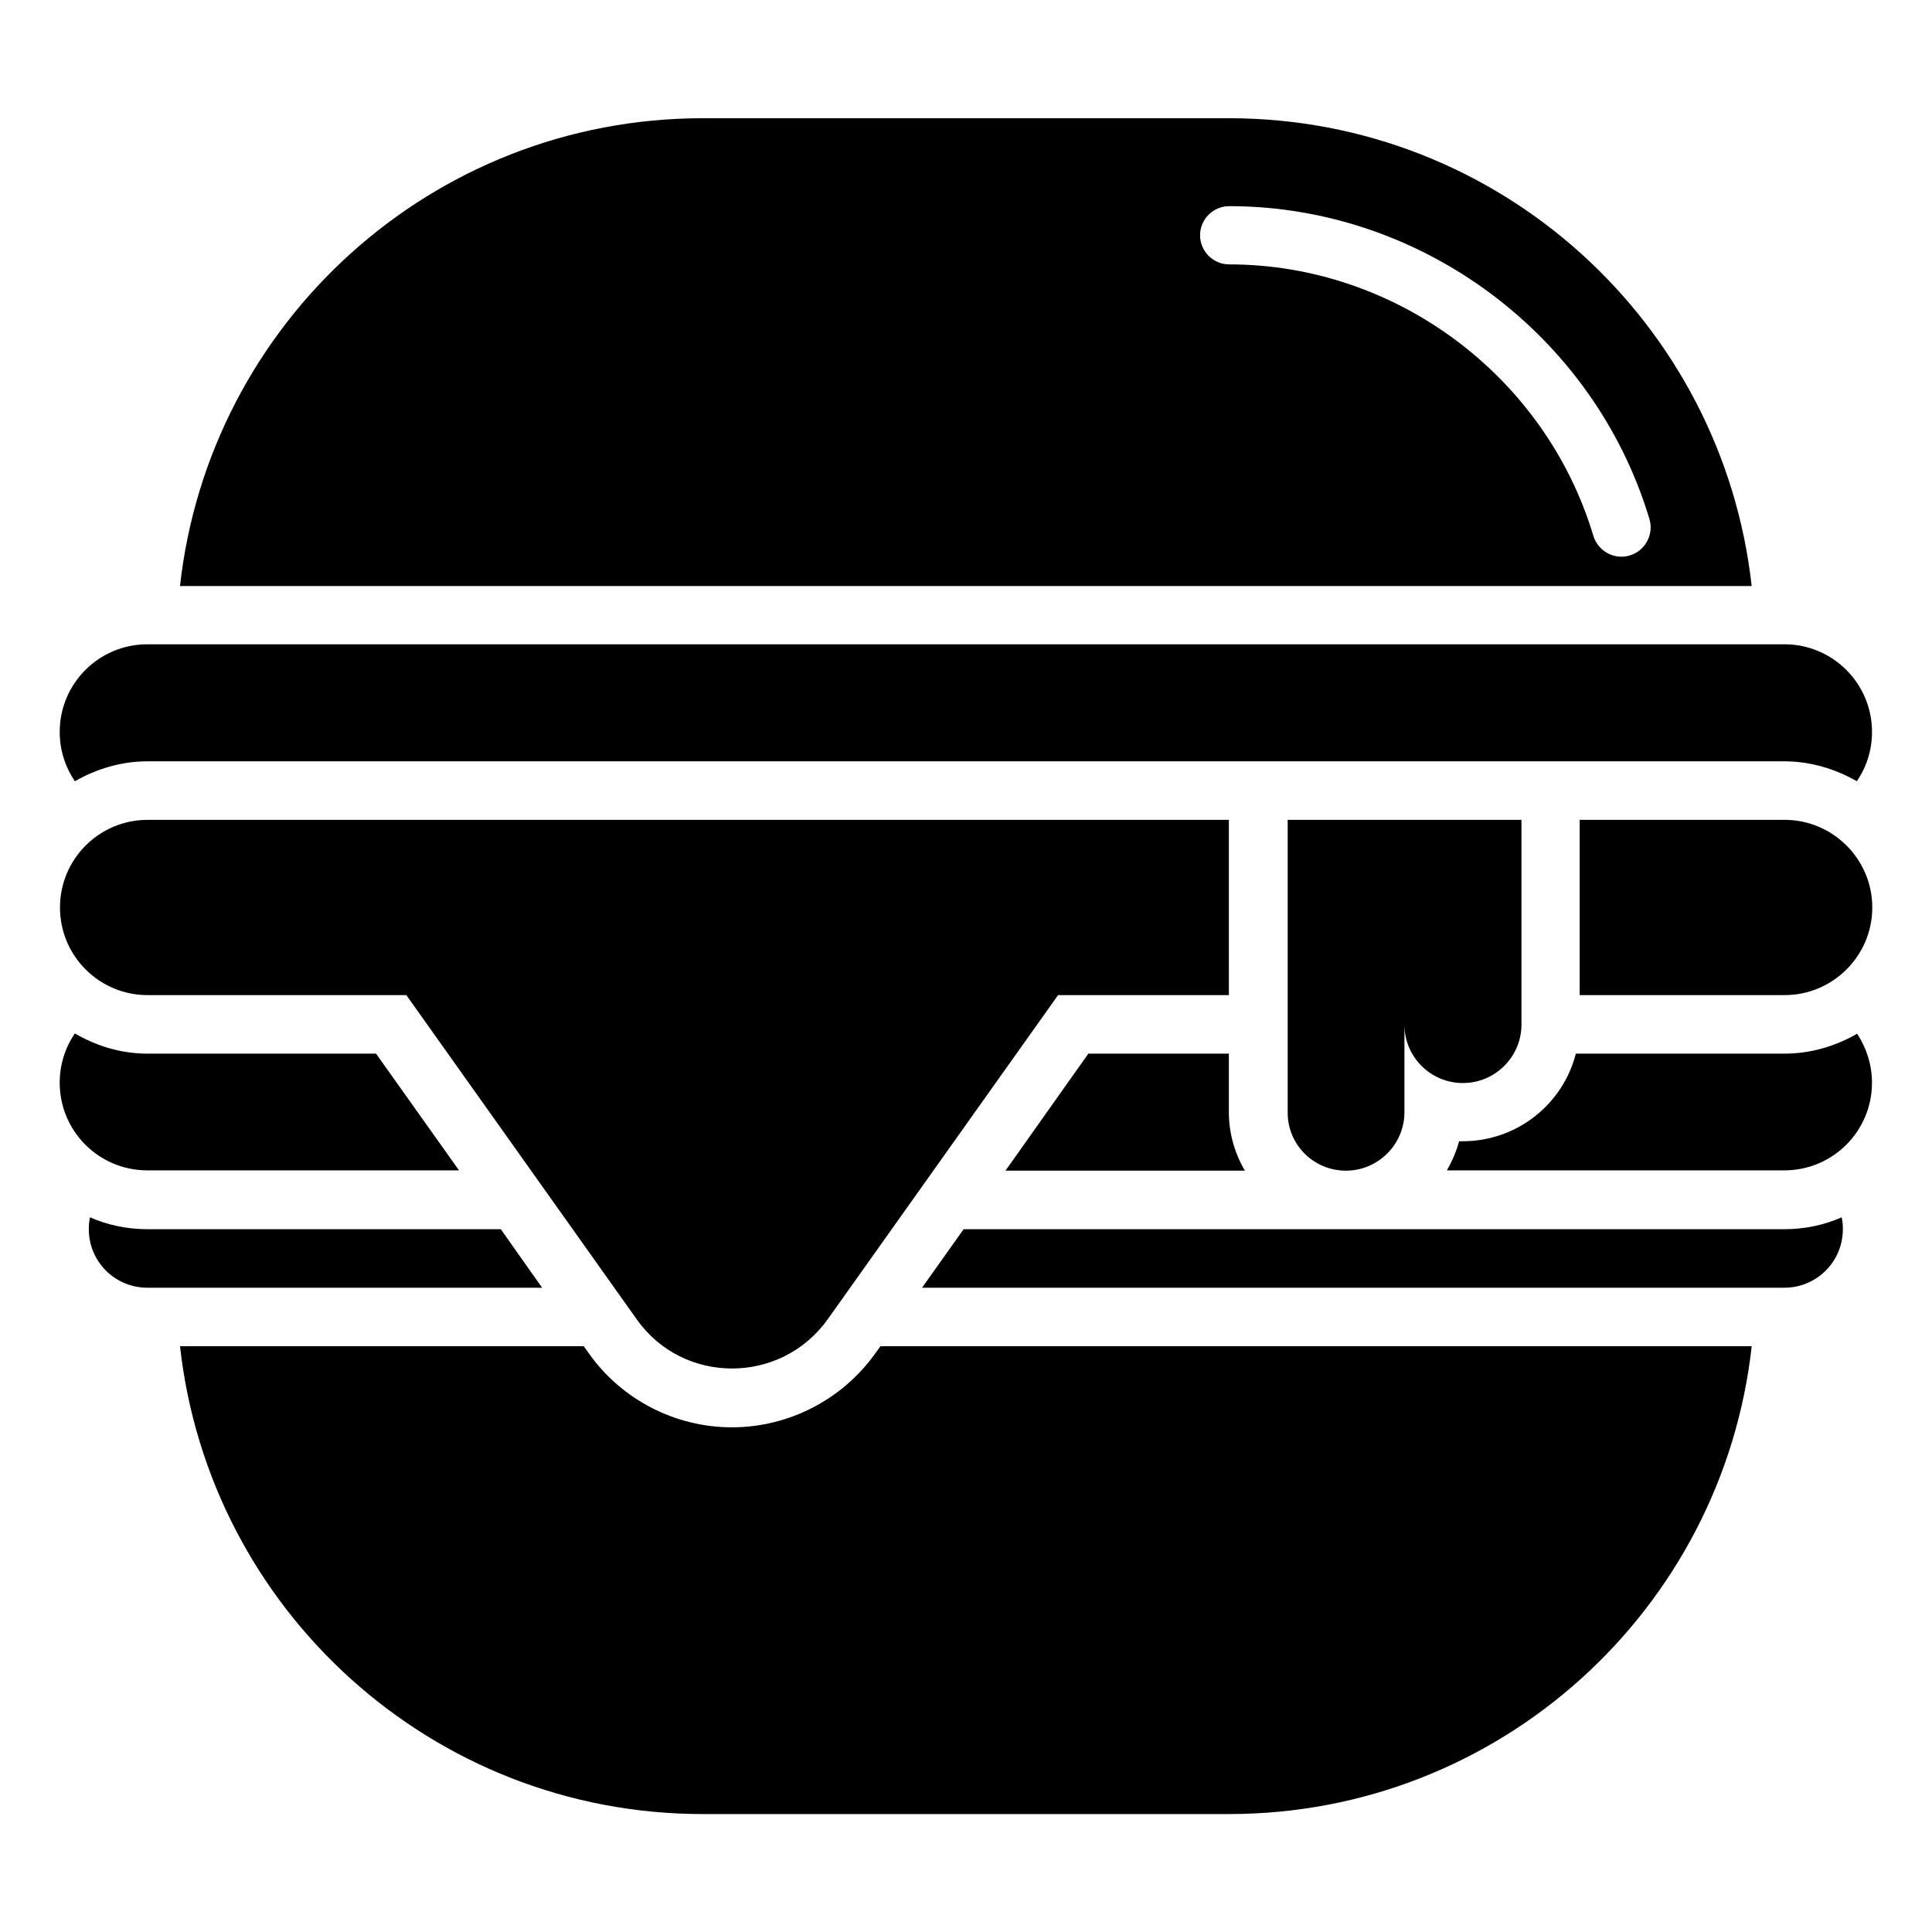 <?xml version="1.0" encoding="UTF-8"?>
<!-- Uploaded to: SVG Repo, www.svgrepo.com, Generator: SVG Repo Mixer Tools -->
<svg fill="#000000" width="800px" height="800px" version="1.1" viewBox="144 144 512 512" xmlns="http://www.w3.org/2000/svg">
 <g>
  <path d="m469.66 361.27h-286.54c-12.832 0-23.223 10.391-23.223 23.223 0 12.832 10.391 23.223 23.223 23.223h68.566l61.086 85.961c12.281 17.32 38.102 17.32 50.539 0l61.086-85.961h45.266z"/>
  <path d="m616.95 361.27h-54.316v46.445h54.316c12.754 0 23.223-10.391 23.223-23.223 0-12.832-10.473-23.223-23.223-23.223z"/>
  <path d="m500.68 454.24c8.5 0 15.508-6.926 15.508-15.508v-23.223c0 8.582 6.926 15.508 15.508 15.508 8.5 0 15.508-6.926 15.508-15.508v-54.238h-61.953v77.461c-0.082 8.578 6.848 15.508 15.43 15.508z"/>
  <path d="m183.05 345.76h433.83c7.008 0 13.539 2.047 19.207 5.273 2.519-3.699 4.016-8.188 4.016-13.066 0-12.832-10.391-23.223-23.223-23.223h-433.83c-12.832 0-23.223 10.391-23.223 23.223 0 4.879 1.496 9.367 4.016 13.066 5.664-3.227 12.199-5.273 19.207-5.273z"/>
  <path d="m265.7 454.24-22.043-31.016h-60.613c-7.008 0-13.539-2.047-19.207-5.352-2.519 3.699-4.016 8.188-4.016 13.066 0 12.832 10.391 23.223 23.223 23.223l82.656-0.004z"/>
  <path d="m469.66 438.73v-15.508h-37.234l-21.965 31.016h63.449c-2.672-4.566-4.25-9.84-4.25-15.508z"/>
  <path d="m616.95 423.22h-55.34c-3.387 13.383-15.586 23.223-29.992 23.223h-0.945c-0.707 2.676-1.891 5.352-3.227 7.715h89.426c12.832 0 23.223-10.391 23.223-23.223 0-4.801-1.496-9.289-3.938-12.988-5.746 3.305-12.281 5.273-19.207 5.273z"/>
  <path d="m616.87 469.75h-217.5l-11.02 15.508h228.52c8.582 0 15.508-6.926 15.508-15.508 0-1.102-0.078-2.125-0.316-3.148-4.641 2.043-9.758 3.148-15.191 3.148z"/>
  <path d="m276.72 469.75h-93.676c-5.352 0-10.547-1.102-15.191-3.148-0.234 1.023-0.316 2.047-0.316 3.148 0 8.582 6.926 15.508 15.508 15.508h104.62z"/>
  <path d="m375.91 502.73c-8.738 12.203-22.906 19.523-37.941 19.523s-29.207-7.32-37.863-19.523l-1.418-1.969-106.98 0.004c7.715 69.746 66.754 123.98 138.55 123.98h139.41c71.793 0 130.83-54.238 138.55-123.98h-230.88z"/>
  <path d="m469.66 175.33h-139.41c-71.793 0-130.83 54.238-138.55 123.98h416.51c-7.715-69.746-66.758-123.98-138.55-123.98zm106.2 115.88c-0.707 0.234-1.496 0.316-2.203 0.316-3.305 0-6.375-2.203-7.398-5.512-12.676-42.352-52.348-71.949-96.512-71.949-4.25 0-7.715-3.465-7.715-7.715s3.465-7.715 7.715-7.715c51.012 0 96.746 34.164 111.39 82.973 1.18 4.09-1.184 8.422-5.277 9.602z"/>
 </g>
</svg>